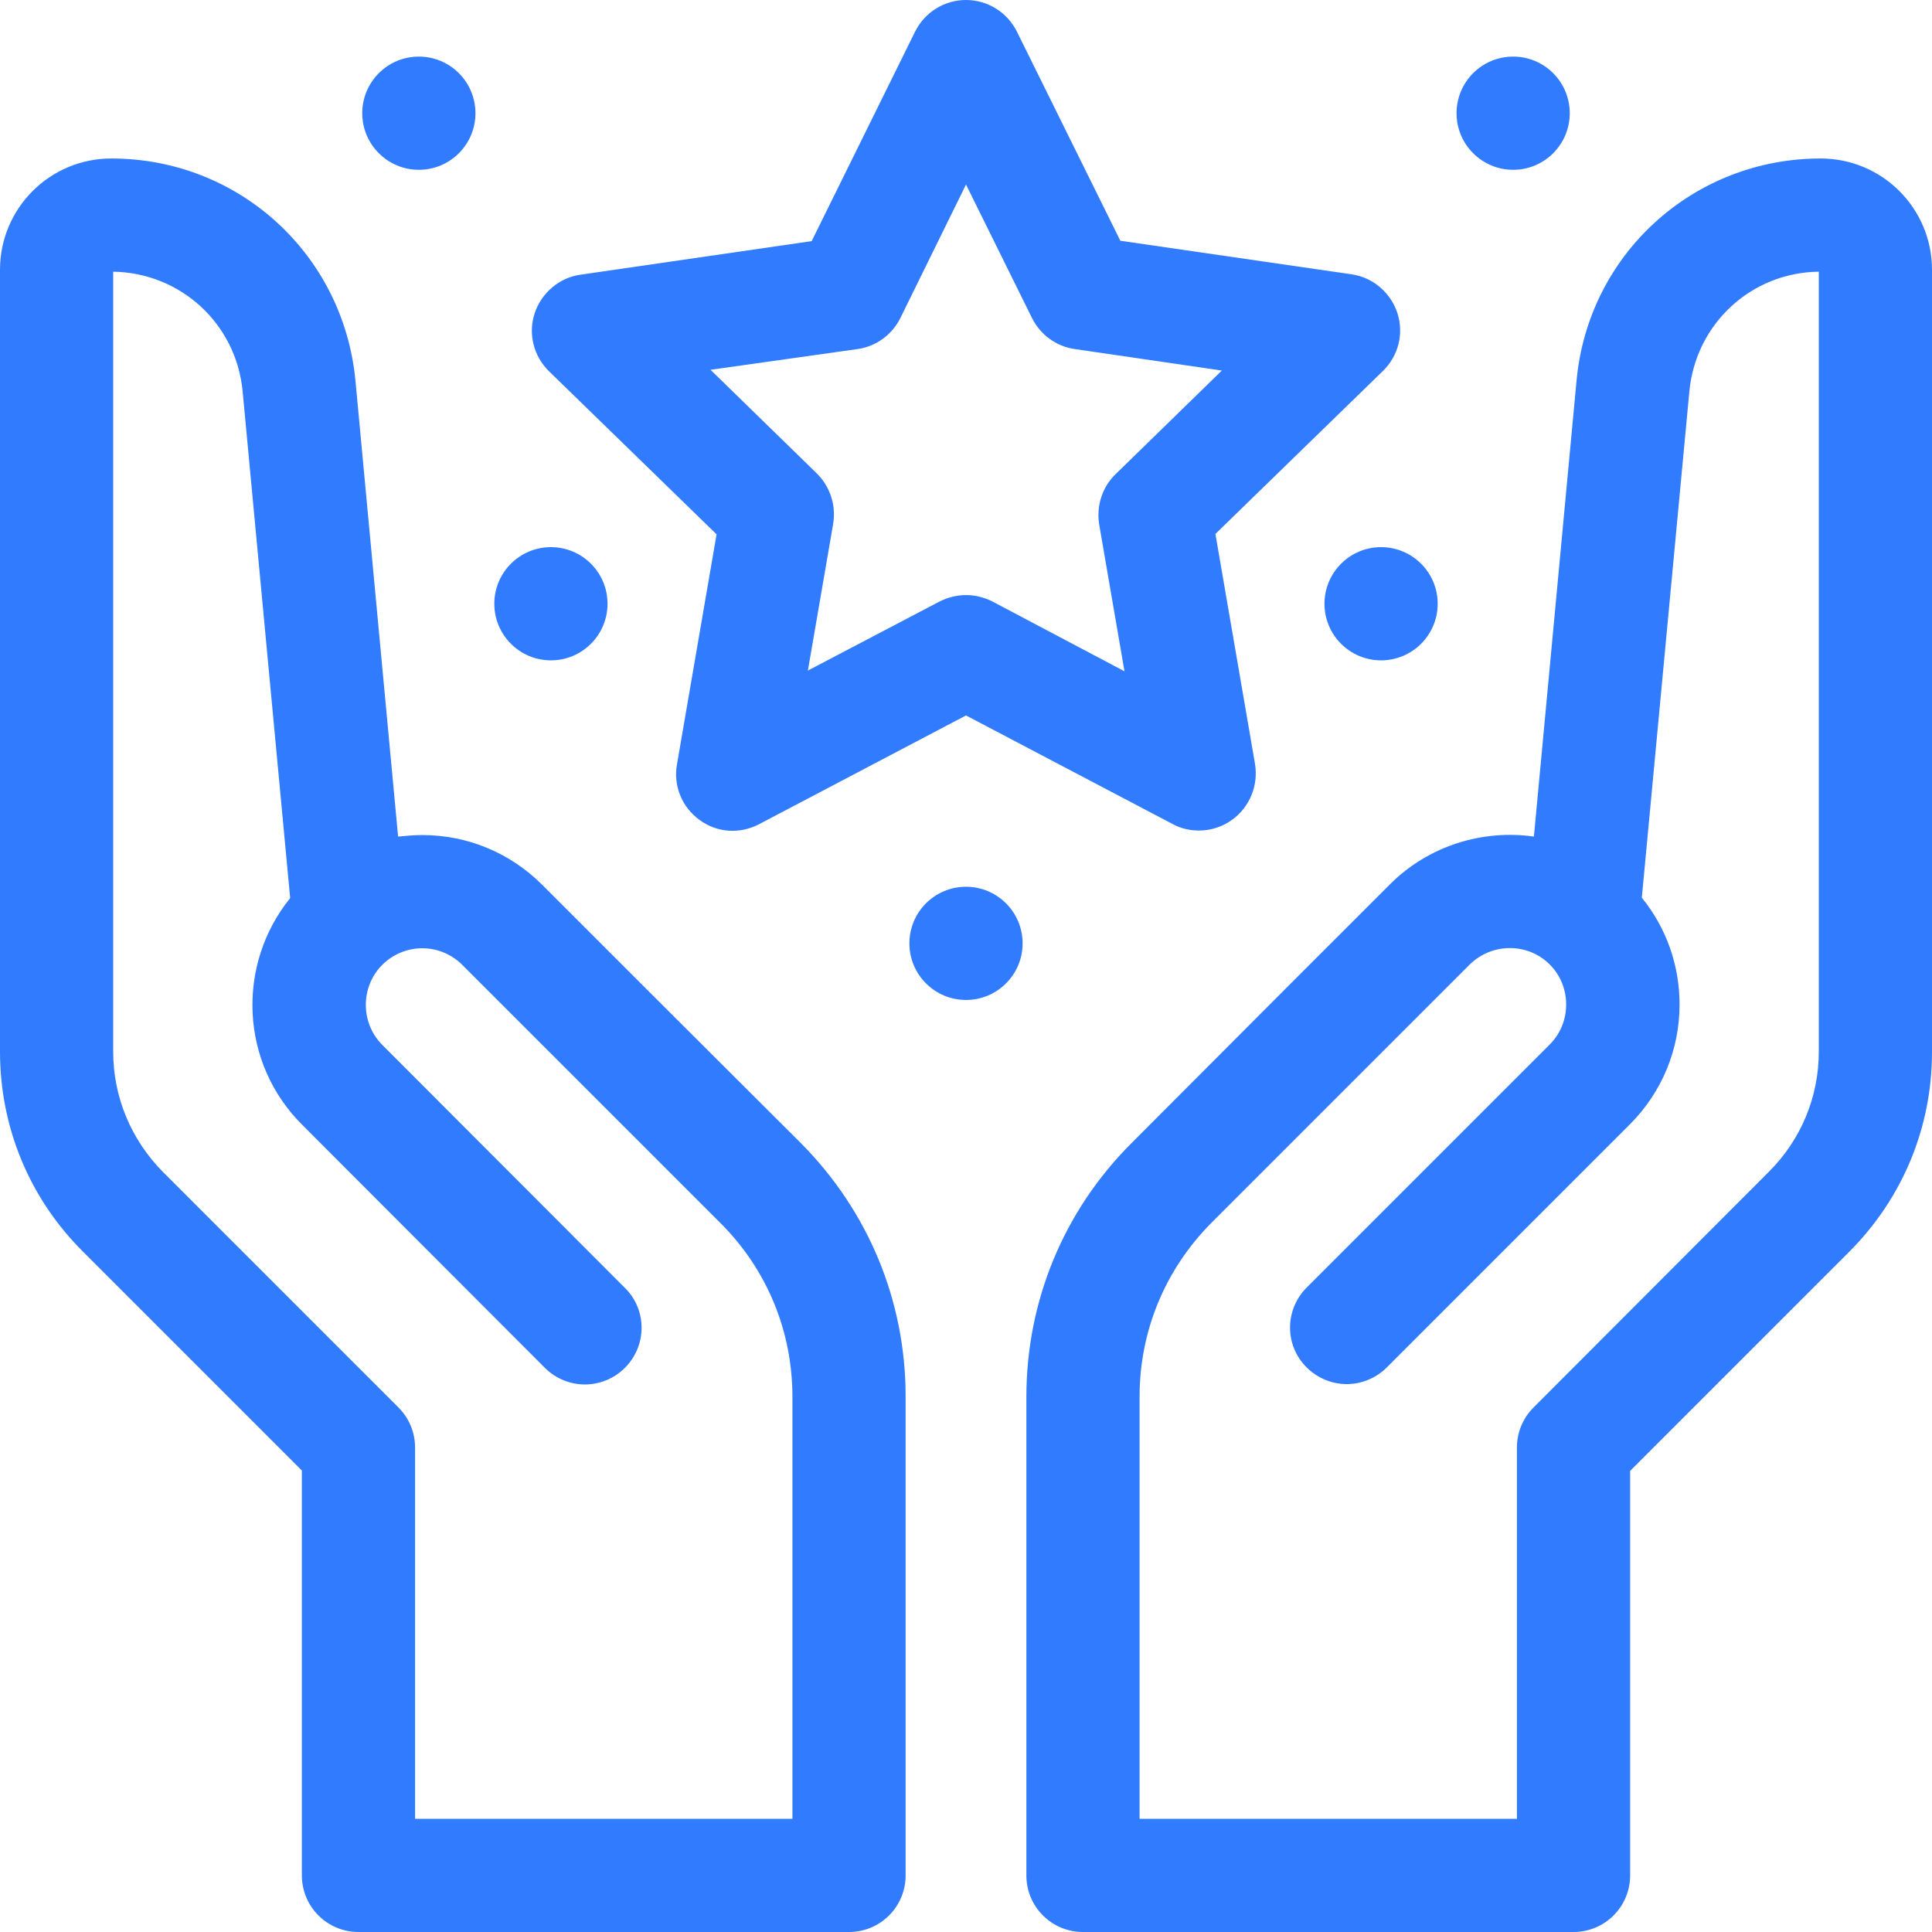 <?xml version="1.0" encoding="UTF-8"?> <!-- Generator: Adobe Illustrator 21.0.0, SVG Export Plug-In . SVG Version: 6.00 Build 0) --> <svg xmlns="http://www.w3.org/2000/svg" xmlns:xlink="http://www.w3.org/1999/xlink" id="Capa_1" x="0px" y="0px" viewBox="0 0 512 512" style="enable-background:new 0 0 512 512;" xml:space="preserve"> <style type="text/css"> .st0{fill:#317BFF;} </style> <g> <path class="st0" d="M482.5,42c-33.7,0-61.6,25.3-64.7,58.9l-11.3,120.8c-13.5-1.9-27.8,2.3-38.2,12.7l-26.9,26.9L299.8,303 c-17.9,17.9-27.8,41.8-27.8,67.2V497c0,8.3,6.7,15,15,15h130c8.3,0,15-6.7,15-15V389.8l58-58c14.2-14.2,22-33,22-53V71.5 C512,55.2,498.8,42,482.5,42L482.5,42z M482,278.7c0,12-4.7,23.3-13.2,31.8L406.4,373c-2.8,2.8-4.4,6.6-4.4,10.6V482H302V370.1 c0-17.4,6.8-33.7,19-46l41.6-41.6l26.9-26.9c5.9-5.8,15.4-5.8,21.2,0c5.8,5.8,5.8,15.4,0,21.2l-64.4,64.4c-5.9,5.9-5.9,15.4,0,21.2 c2.9,2.9,6.8,4.4,10.6,4.4s7.7-1.5,10.6-4.4l64.4-64.4c8.5-8.5,13.2-19.8,13.2-31.8c0-10.4-3.5-20.3-10-28.3l12.6-134.2 c1.7-17.9,16.4-31.5,34.3-31.7V278.7z"></path> <path class="st0" d="M170.6,261.4l-26.9-26.9c-8.5-8.5-19.8-13.2-31.8-13.2c-2.1,0-4.3,0.2-6.4,0.4L94.2,100.9 C91,67.3,63.2,42,29.5,42C13.2,42,0,55.2,0,71.5v207.2c0,20,7.8,38.9,22,53l58,58V497c0,8.3,6.7,15,15,15h130c8.3,0,15-6.7,15-15 V370.1c0-25.4-9.9-49.2-27.8-67.2L170.6,261.4z M210,482H110v-98.4c0-4-1.6-7.8-4.4-10.6l-62.4-62.4C34.7,302,30,290.7,30,278.7V72 c17.9,0.3,32.6,13.8,34.3,31.7L76.9,238c-14.3,17.7-13.3,43.7,3.2,60.1l64.3,64.4c2.9,2.9,6.8,4.4,10.6,4.4s7.7-1.5,10.6-4.4 c5.9-5.9,5.9-15.4,0-21.2l-64.3-64.4c-5.8-5.8-5.8-15.4,0-21.2c2.8-2.8,6.6-4.4,10.6-4.4s7.8,1.6,10.6,4.4l68.5,68.5 c12.3,12.3,19,28.6,19,46L210,482L210,482z"></path> <path class="st0" d="M189.9,141.6l-10.5,61c-1,5.6,1.3,11.3,6,14.7c4.6,3.4,10.7,3.8,15.8,1.1l54.8-28.8l54.8,28.8 c2.2,1.2,4.6,1.7,7,1.7c3.1,0,6.2-1,8.8-2.9c4.6-3.4,6.9-9,6-14.7l-10.5-61l44.4-43.2c4.1-4,5.6-9.9,3.8-15.4 c-1.8-5.4-6.5-9.4-12.1-10.2l-61.3-8.9L269.5,8.4C266.9,3.2,261.7,0,256,0c-5.7,0-10.9,3.2-13.5,8.4l-27.4,55.5l-61.3,8.9 c-5.6,0.8-10.3,4.8-12.1,10.2c-1.8,5.4-0.3,11.4,3.8,15.4L189.9,141.6z M227.3,92.5c4.9-0.7,9.1-3.8,11.3-8.2L256,48.9l17.5,35.4 c2.2,4.4,6.4,7.5,11.3,8.2l39,5.7l-28.2,27.5c-3.5,3.4-5.1,8.4-4.3,13.3l6.7,38.9L263,159.4c-2.2-1.1-4.6-1.7-7-1.7s-4.8,0.6-7,1.7 l-34.9,18.3l6.7-38.9c0.8-4.9-0.8-9.8-4.3-13.3l-28.2-27.5L227.3,92.5z"></path> <circle class="st0" cx="366" cy="160" r="15"></circle> <circle class="st0" cx="401" cy="30" r="15"></circle> <circle class="st0" cx="146" cy="160" r="15"></circle> <circle class="st0" cx="256" cy="250" r="15"></circle> <circle class="st0" cx="111" cy="30" r="15"></circle> </g> </svg> 